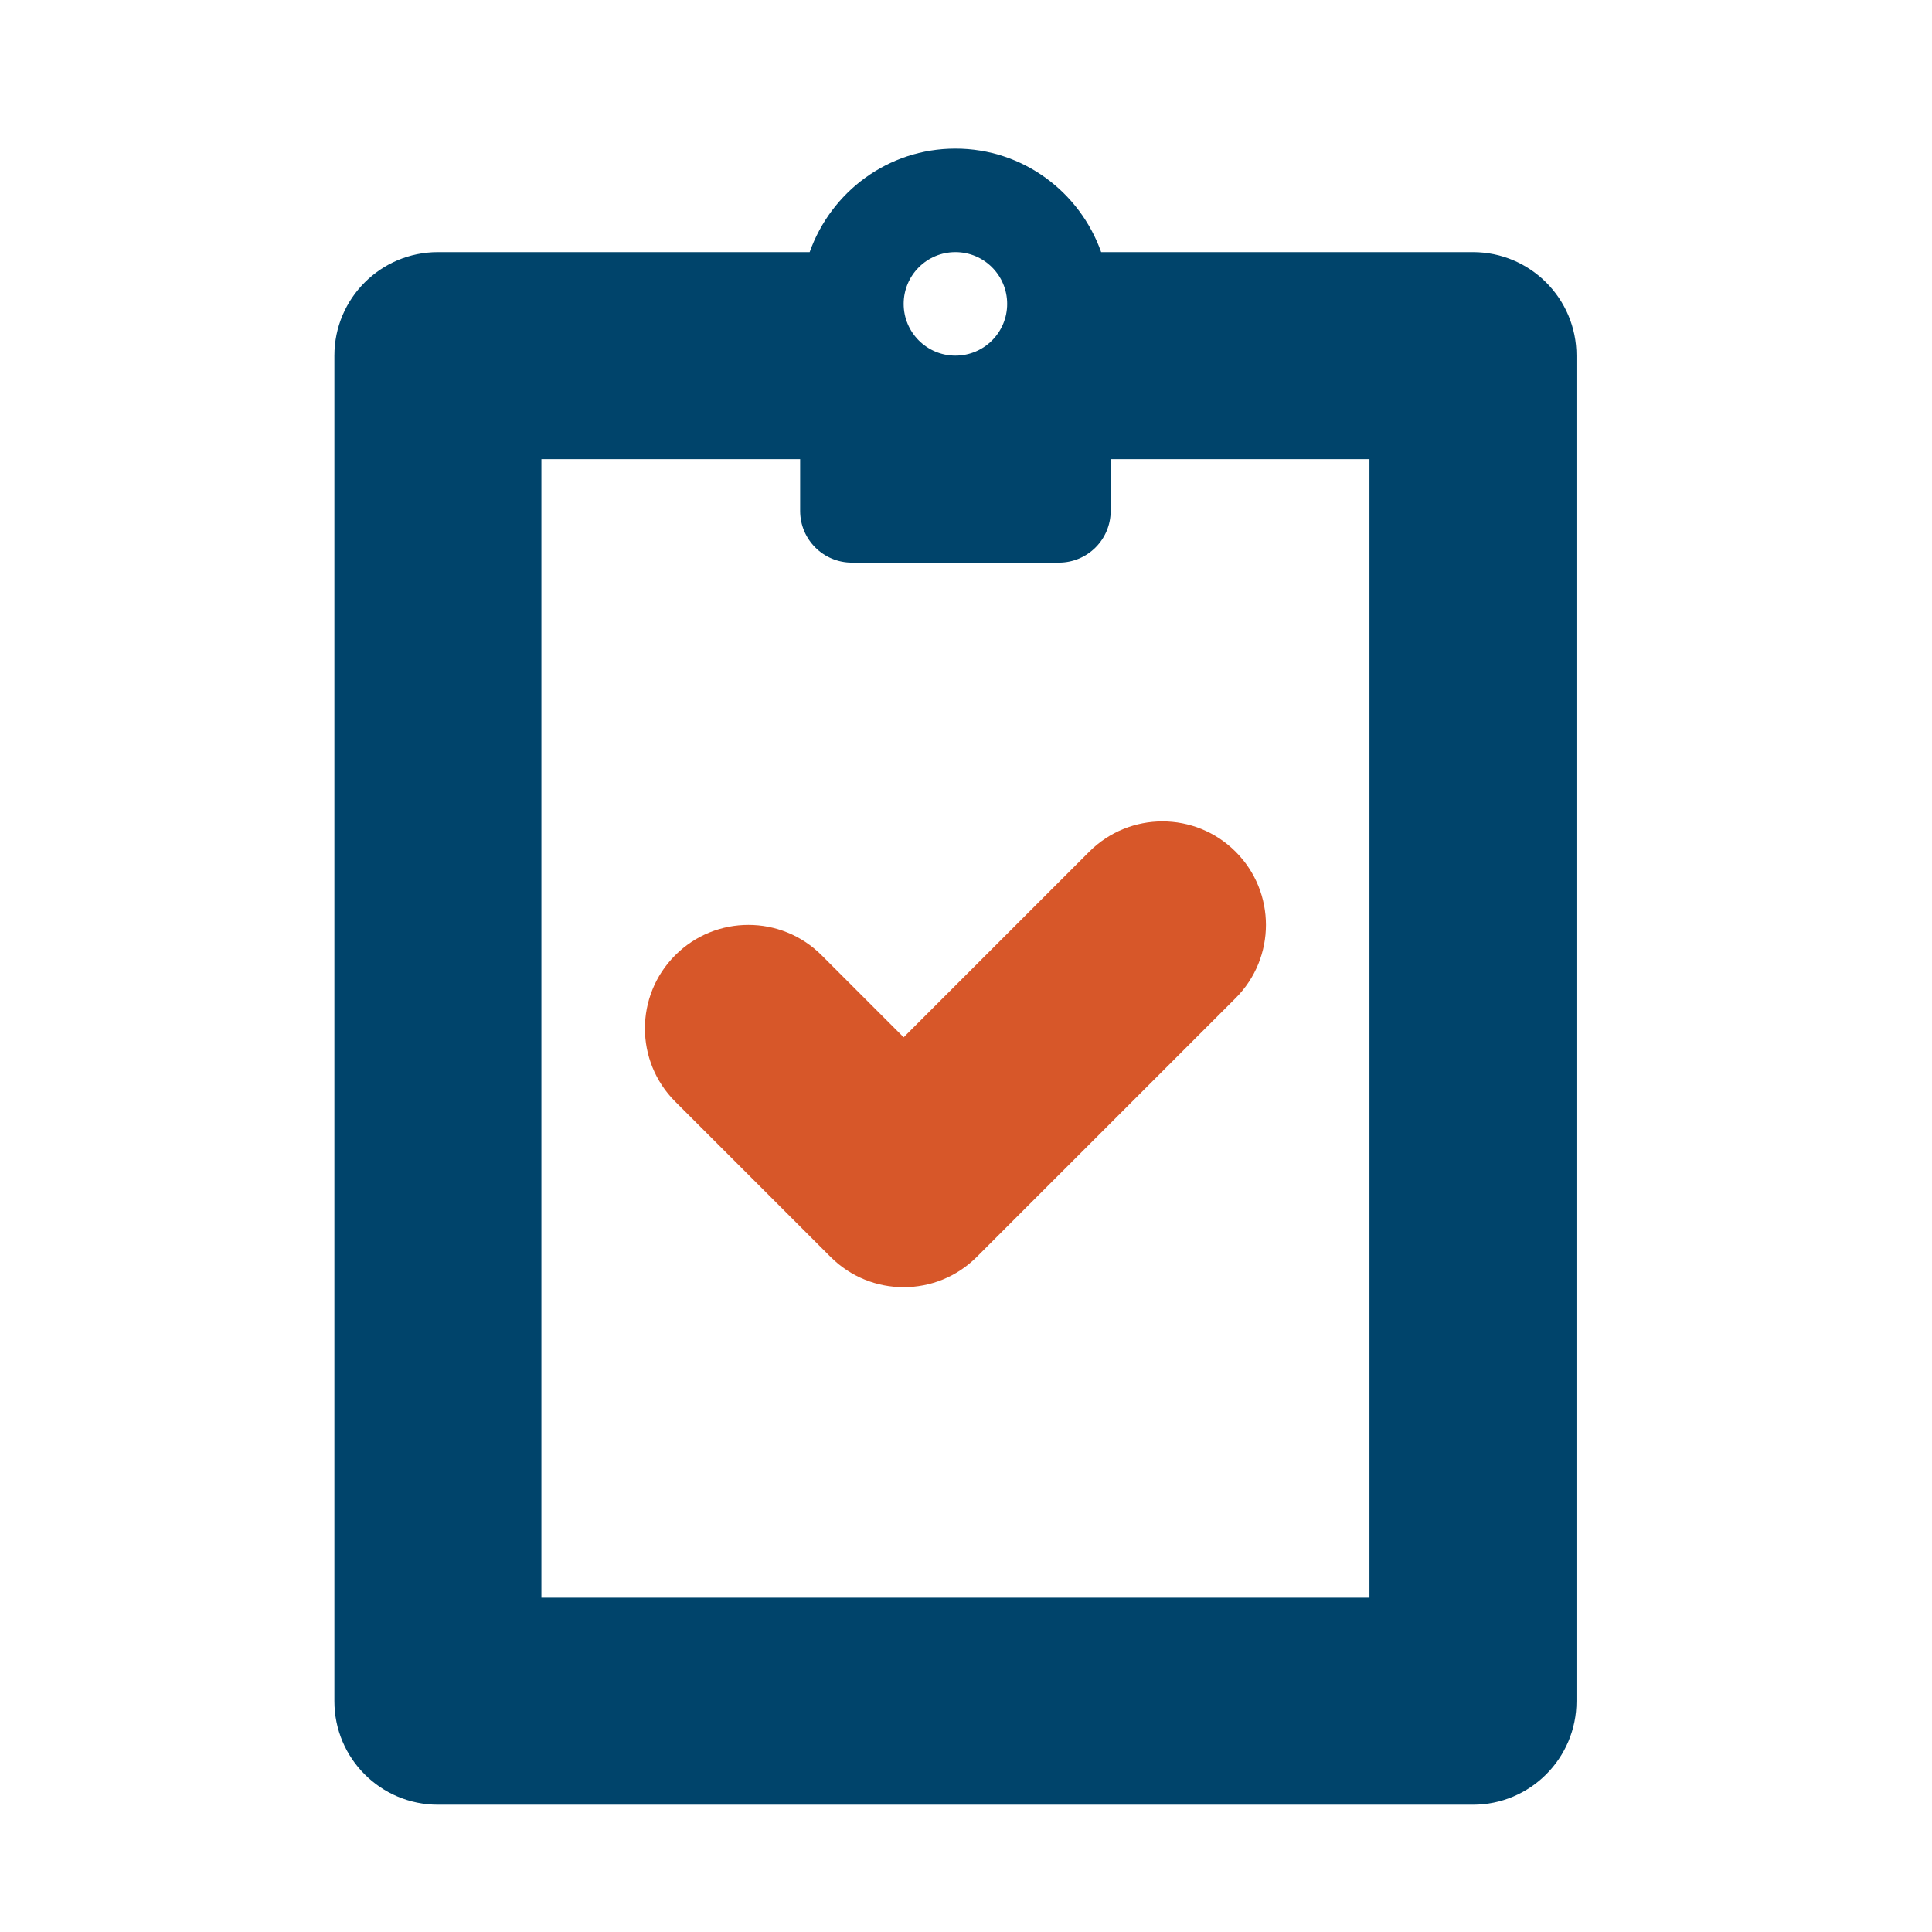 <svg width="52" height="52" viewBox="0 0 52 52" fill="none" xmlns="http://www.w3.org/2000/svg">
<path d="M39.645 6.786H29.638C29.063 5.166 27.532 4 25.715 4C23.898 4 22.368 5.166 21.792 6.786H11.786C10.247 6.786 9 8.033 9 9.572V45.788C9 47.327 10.247 48.574 11.786 48.574H39.645C41.183 48.574 42.431 47.327 42.431 45.788V9.572C42.431 8.033 41.183 6.786 39.645 6.786ZM25.715 6.786C26.485 6.786 27.108 7.409 27.108 8.179C27.108 8.948 26.485 9.572 25.715 9.572C24.946 9.572 24.322 8.948 24.322 8.179C24.322 7.409 24.946 6.786 25.715 6.786ZM36.859 43.002H14.572V12.358H21.536V13.751C21.536 14.52 22.16 15.143 22.929 15.143H28.501C29.27 15.143 29.894 14.52 29.894 13.751V12.358H36.859V43.002Z" fill="#00446B"/>
<path d="M24.322 27.919L22.113 25.71C21.026 24.622 19.261 24.622 18.174 25.71C17.086 26.798 17.086 28.562 18.174 29.65L22.353 33.828C22.896 34.373 23.61 34.645 24.322 34.645C25.035 34.645 25.749 34.373 26.292 33.828L33.257 26.864C34.345 25.776 34.345 24.012 33.257 22.924C32.17 21.836 30.404 21.836 29.317 22.924L24.322 27.919Z" fill="#D75729"/>
</svg>
